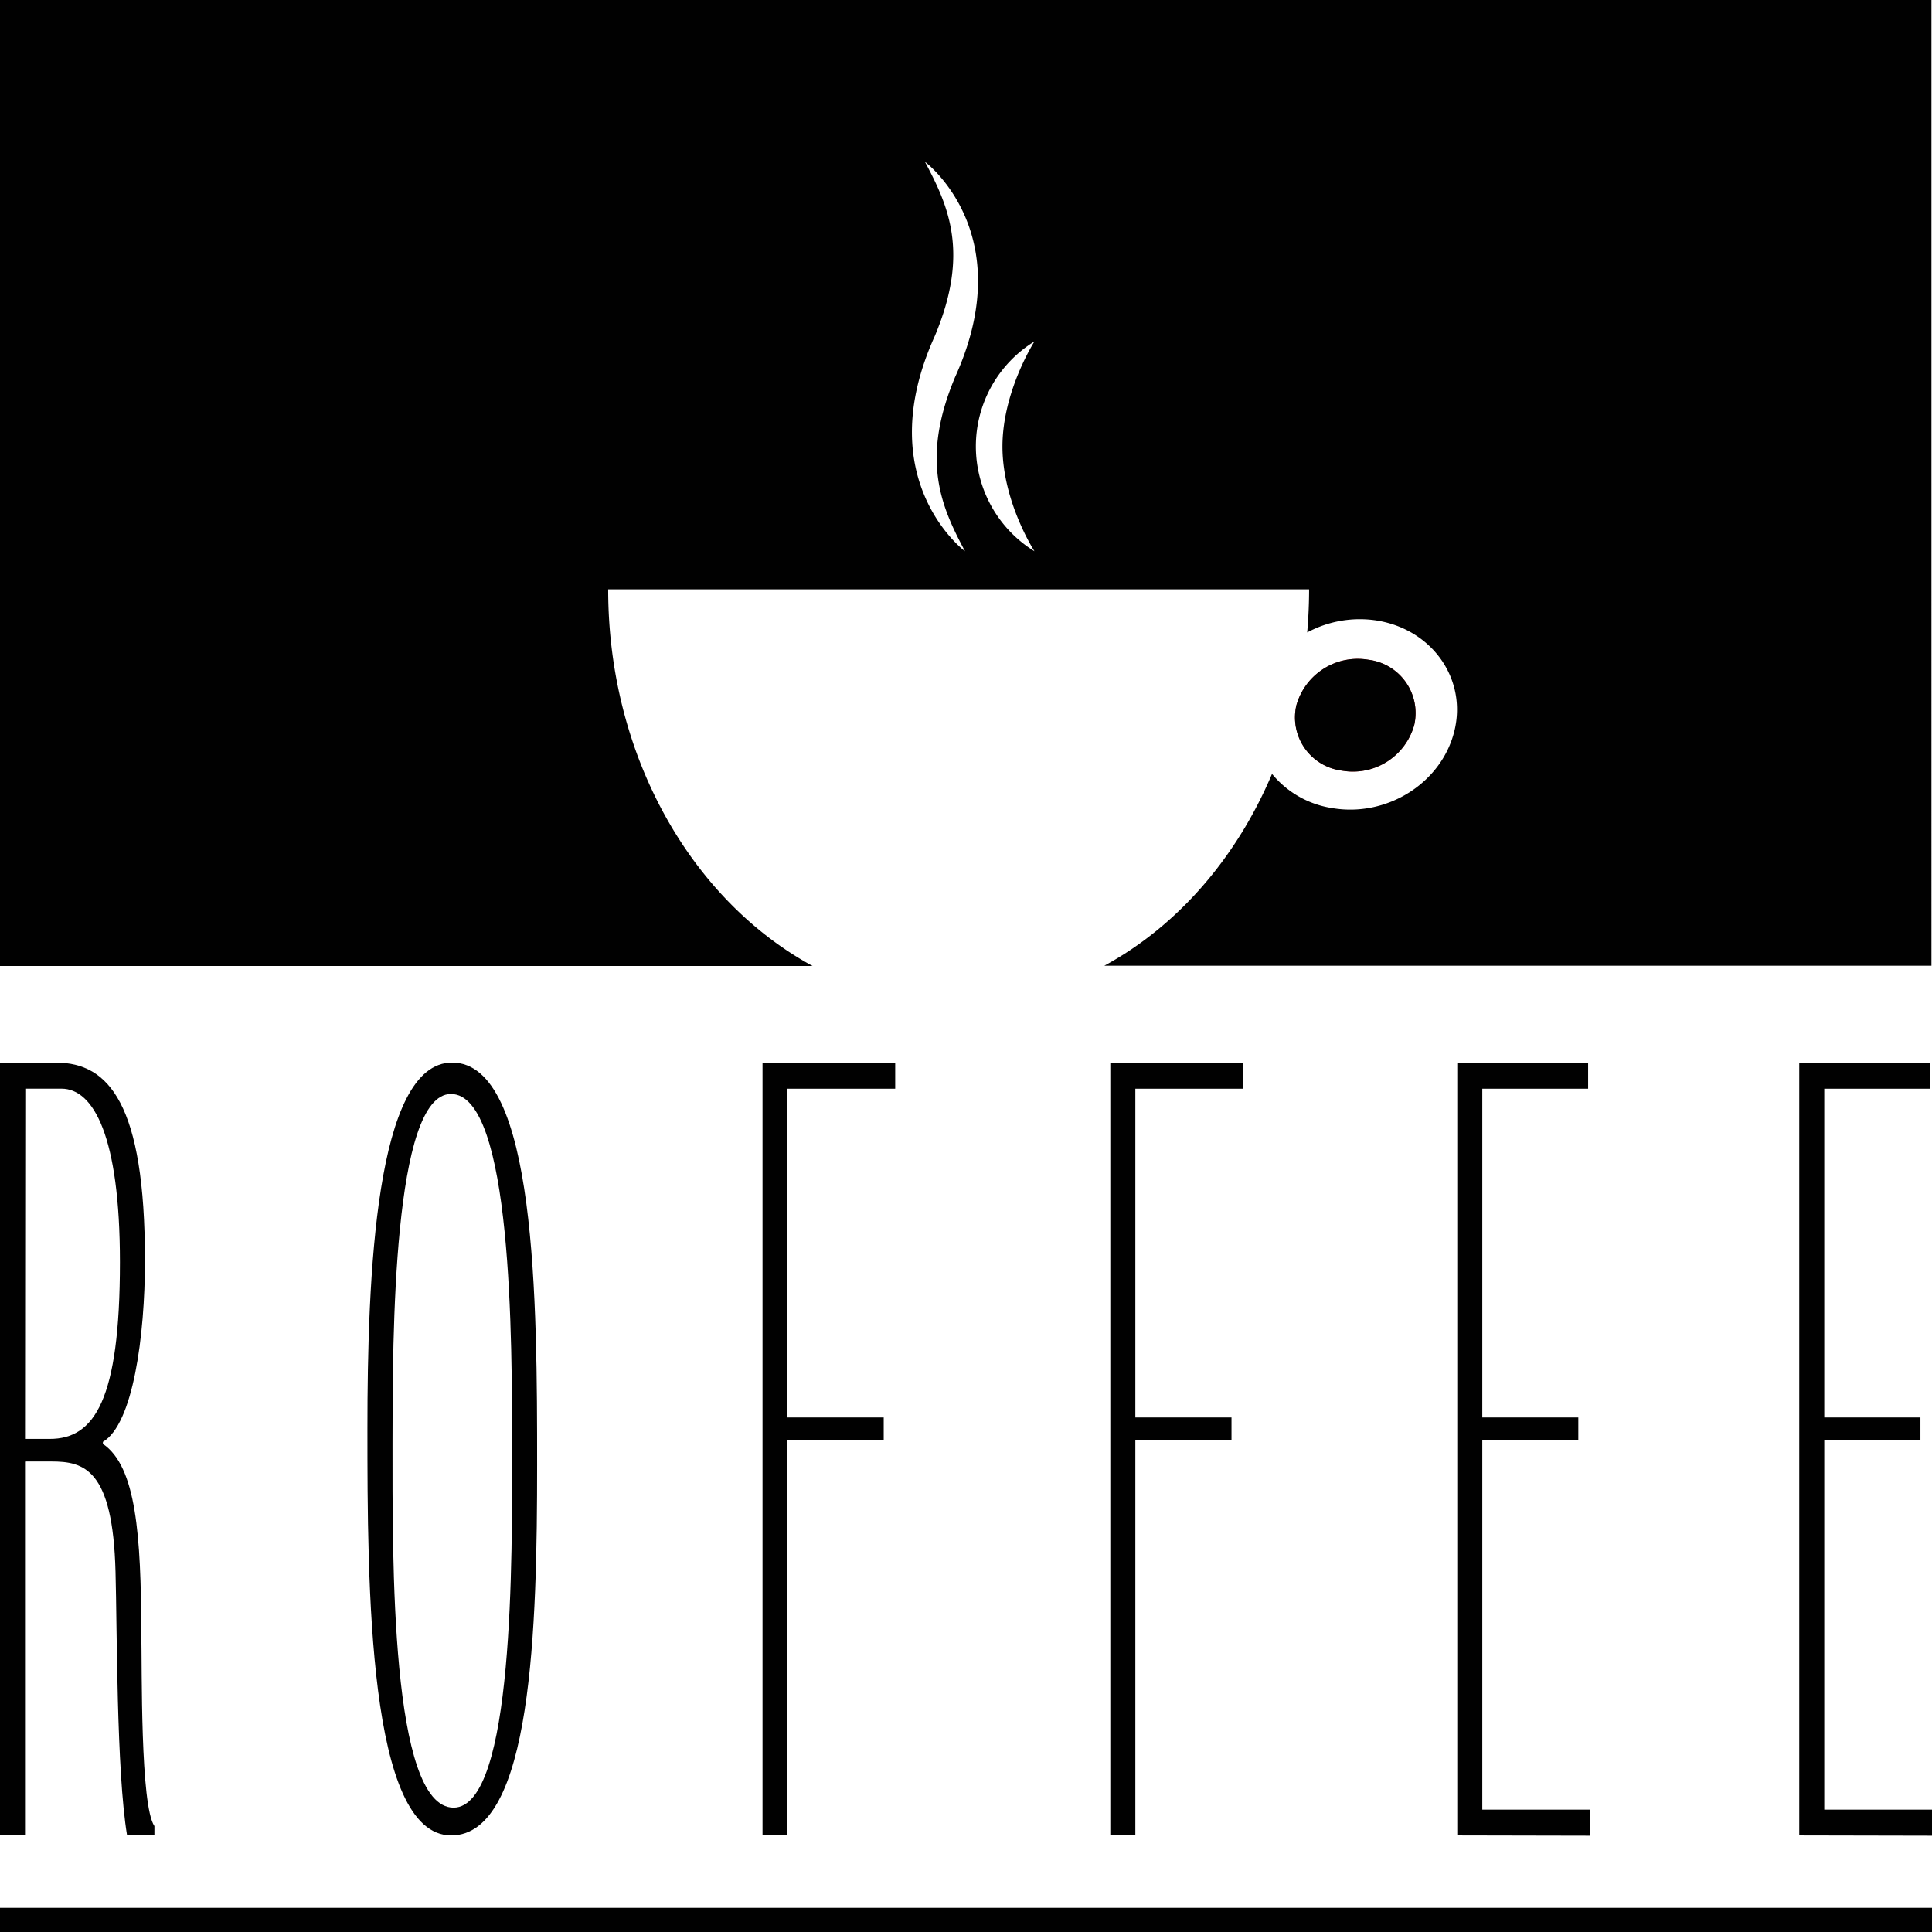 <?xml version="1.0" encoding="UTF-8"?>
<svg xmlns="http://www.w3.org/2000/svg" id="Ebene_1" data-name="Ebene 1" viewBox="0 0 275.64 275.64">
  <defs>
    <style>.cls-1{fill:#010101;}.cls-2{fill:#a62526;}</style>
  </defs>
  <path class="cls-1" d="M163.39,368.35v53.33h-3.57V311.43h8c7.52,0,12.68,5.88,12.68,28.23,0,10.73-1.69,23.37-6,25.87v.29c4.77,3.23,5.43,13.09,5.48,26.9.11,5.3-.16,24.7,1.87,27.63v1.33h-3.9c-1.53-9.26-1.42-29.53-1.65-37.61-.38-14.7-4.5-15.74-9.16-15.74h-3.67v0Zm0-3.24h3.54c6.34,0,10-5.5,10-25.21,0-18-3.77-24.76-8.34-24.76h-5.16Z" transform="translate(-159.82 -159.82)"></path>
  <path class="cls-1" d="M212.24,363.6c0-21.6,1.14-52.18,12.08-52.18,12.08,0,12.13,34.5,12.13,57.38s-.66,52.88-12.25,52.88C212.3,421.68,212.24,385.9,212.24,363.6Zm20.64,3.1c0-15.43.05-50.8-8.72-50.8-8.29,0-8.34,34.67-8.34,49.82,0,16.14-.33,52,8.72,52C233.21,417.67,232.88,381.56,232.88,366.7Z" transform="translate(-159.82 -159.82)"></path>
  <path class="cls-1" d="M268.61,421.68V311.43h18.93v3.72H272.17v46.9H285.9v3.24H272.17v56.39Z" transform="translate(-159.82 -159.82)"></path>
  <path class="cls-1" d="M318.23,421.68V311.43h18.94v3.72H321.8v46.9h13.72v3.24H321.8v56.39Z" transform="translate(-159.82 -159.82)"></path>
  <path class="cls-1" d="M367.73,421.68V311.43H386.4v3.72H371.3v46.9H385v3.24H371.3V418h15.37v3.72Z" transform="translate(-159.82 -159.82)"></path>
  <path class="cls-1" d="M416.52,421.68V311.43h18.67v3.72h-15.1v46.9h13.72v3.24H420.09V418h15.37v3.72Z" transform="translate(-159.82 -159.82)"></path>
  <rect class="cls-1" y="272.19" width="275.64" height="3.45"></rect>
  <path class="cls-2" d="M344.77,260.47a9.09,9.09,0,0,1,10.3-6.52,7.66,7.66,0,0,1,6.52,9.31,9.08,9.08,0,0,1-10.3,6.51A7.65,7.65,0,0,1,344.77,260.47Z" transform="translate(-159.82 -159.82)"></path>
  <path class="cls-1" d="M351.29,269.77a9.08,9.08,0,0,0,10.3-6.51,7.66,7.66,0,0,0-6.52-9.31,9.09,9.09,0,0,0-10.3,6.52A7.65,7.65,0,0,0,351.29,269.77Z" transform="translate(-159.82 -159.82)"></path>
  <path class="cls-1" d="M159.82,159.82V297.64H275.75c-17.2-9.35-29.16-29.88-29.16-53.74h100c0,2.08-.1,4.13-.27,6.15a15.85,15.85,0,0,1,10-1.69c7.87,1.3,12.81,8.36,11,15.75s-9.58,12.34-17.44,11a13.77,13.77,0,0,1-8.58-4.88c-5.09,12.05-13.55,21.74-23.92,27.37h118V159.82ZM293.2,207.74h0c5-11.91,1.9-18.6-1.42-24.84,0,0,13.65,10.13,4.3,30.73h0c-5,11.91-1.9,18.6,1.42,24.84C297.5,238.47,283.85,228.34,293.2,207.74Zm14.21,30.73a17.58,17.58,0,0,1,0-29.94s-4.57,7.1-4.57,15S307.41,238.47,307.41,238.47Z" transform="translate(-159.82 -159.82)"></path>
</svg>

